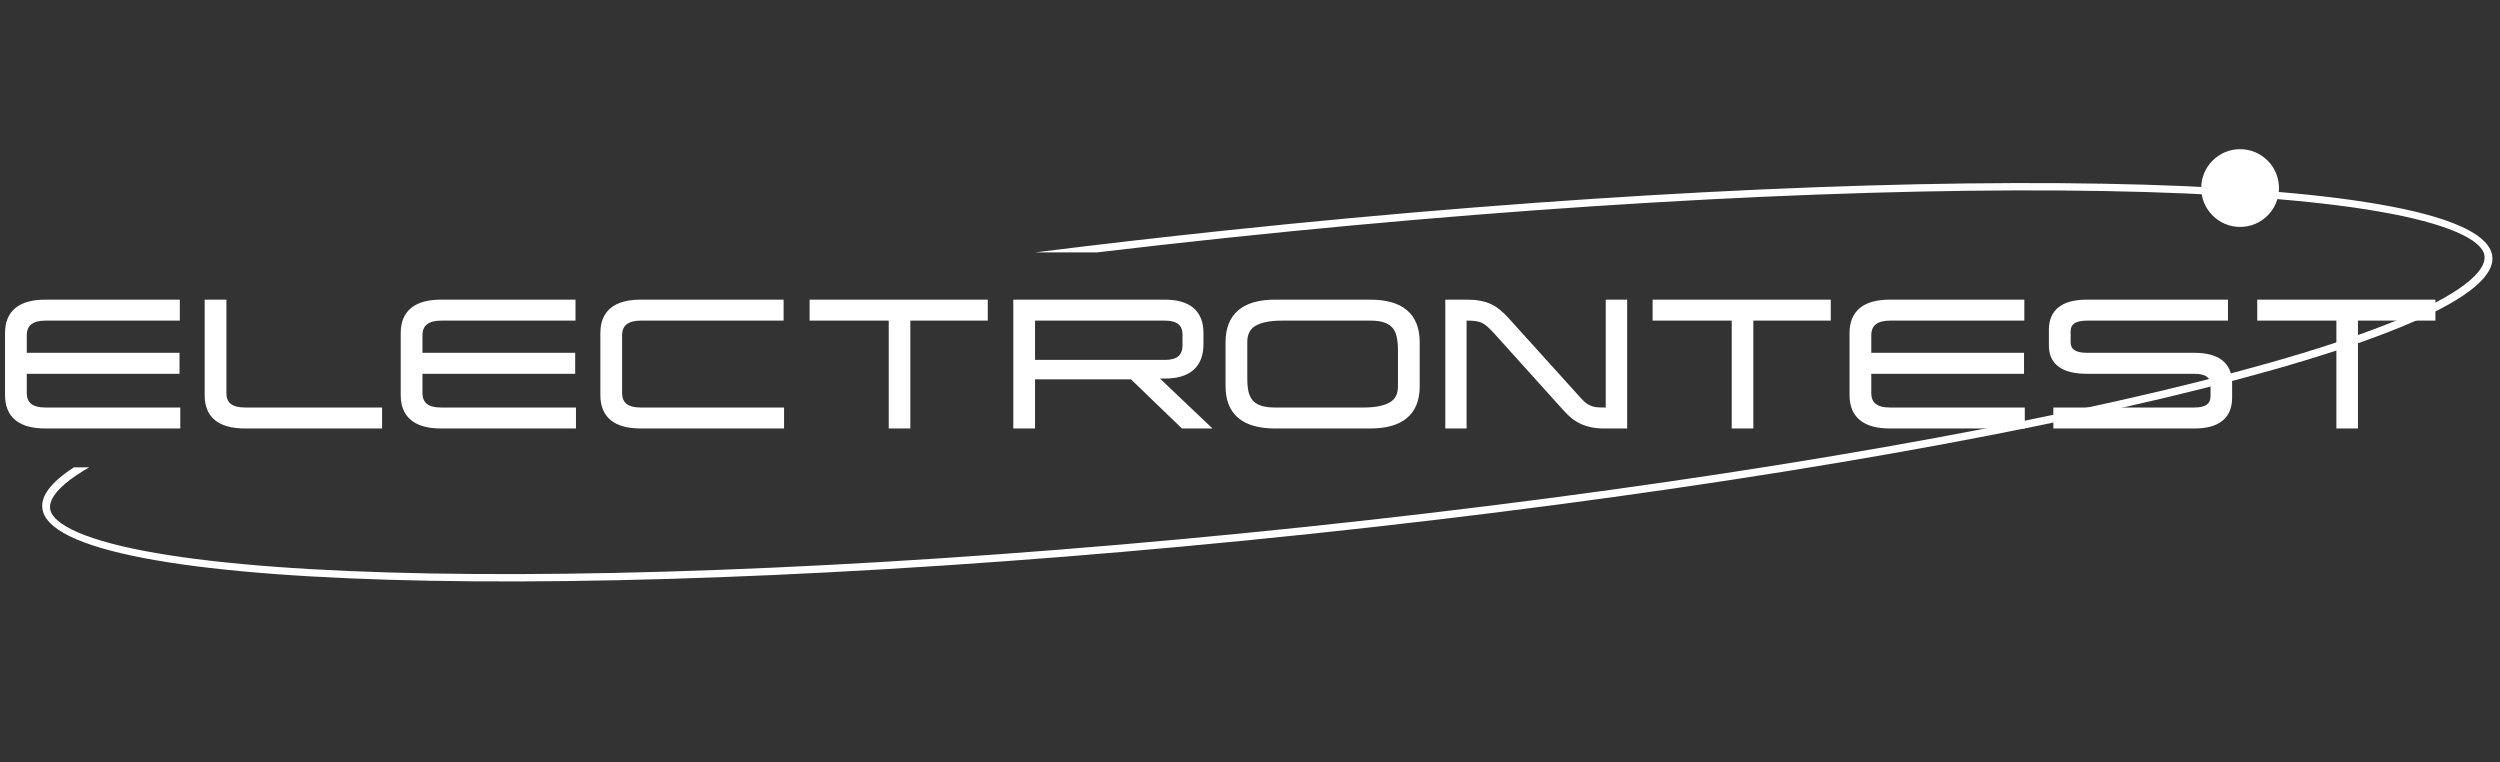 <?xml version="1.0" encoding="UTF-8"?> <svg xmlns="http://www.w3.org/2000/svg" width="423" height="129" viewBox="0 0 423 129" fill="none"><rect x="0" y="0" width="423" height="129" fill="#333333" stroke="none"/><path d="M29.926 53.748H7.696C6.5 53.748 5.59 53.999 4.966 54.502C4.342 55.005 4.03 55.75 4.03 56.738V60.196H29.874V62.744H4.03V66.462C4.03 68.455 5.252 69.452 7.696 69.452H30.004V72H7.696C3.467 72 1.352 70.284 1.352 66.852V56.348C1.352 52.916 3.467 51.2 7.696 51.2H29.926V53.748ZM64.148 72H41.476C37.246 72 35.132 70.301 35.132 66.904V51.2H37.81V66.514C37.81 68.473 39.032 69.452 41.476 69.452H64.148V72ZM96.876 53.748H74.646C73.45 53.748 72.54 53.999 71.916 54.502C71.292 55.005 70.98 55.75 70.98 56.738V60.196H96.824V62.744H70.98V66.462C70.98 68.455 72.202 69.452 74.646 69.452H96.954V72H74.646C70.417 72 68.302 70.284 68.302 66.852V56.348C68.302 52.916 70.417 51.2 74.646 51.2H96.876V53.748ZM132.086 53.748H108.426C107.23 53.748 106.32 53.999 105.696 54.502C105.072 55.005 104.76 55.75 104.76 56.738V66.462C104.76 68.455 105.982 69.452 108.426 69.452H132.164V72H108.426C104.196 72 102.082 70.284 102.082 66.852V56.348C102.082 52.916 104.196 51.2 108.426 51.2H132.086V53.748ZM166.632 53.748H153.528V72H150.876V53.748H137.486V51.2H166.632V53.748ZM203.126 58.22C203.126 61.773 201.106 63.55 197.068 63.55H195.014L203.906 72H200.188L191.556 63.68H174.63V72H171.952V51.2H197.068C201.106 51.2 203.126 52.916 203.126 56.348V58.22ZM174.63 53.748V61.392H197.146C199.434 61.392 200.578 60.395 200.578 58.402V56.634C200.578 54.71 199.408 53.748 197.068 53.748H174.63ZM239.714 65.344C239.714 69.781 237.088 72 231.836 72H215.768C210.499 72 207.864 69.781 207.864 65.344V57.908C207.864 53.436 210.499 51.2 215.768 51.2H231.836C237.088 51.2 239.714 53.436 239.714 57.908V65.344ZM216.912 53.748C214.832 53.748 213.246 54.069 212.154 54.71C211.079 55.334 210.542 56.4 210.542 57.908V64.07C210.542 64.919 210.611 65.682 210.75 66.358C210.906 67.017 211.175 67.58 211.556 68.048C211.937 68.499 212.466 68.845 213.142 69.088C213.818 69.331 214.693 69.452 215.768 69.452H230.692C232.755 69.452 234.323 69.14 235.398 68.516C236.49 67.892 237.036 66.835 237.036 65.344V59.156C237.036 58.307 236.958 57.544 236.802 56.868C236.663 56.192 236.403 55.629 236.022 55.178C235.641 54.71 235.112 54.355 234.436 54.112C233.76 53.869 232.893 53.748 231.836 53.748H216.912ZM274.816 72H271.436C270.691 72 270.015 71.939 269.408 71.818C268.801 71.697 268.229 71.515 267.692 71.272C267.172 71.029 266.678 70.726 266.21 70.362C265.759 69.981 265.309 69.539 264.858 69.036L253.028 55.906C252.612 55.455 252.239 55.091 251.91 54.814C251.598 54.537 251.269 54.32 250.922 54.164C250.593 54.008 250.229 53.904 249.83 53.852C249.431 53.783 248.946 53.748 248.374 53.748H247.646V72H245.046V51.2H248.374C249.102 51.2 249.761 51.261 250.35 51.382C250.939 51.486 251.485 51.651 251.988 51.876C252.491 52.101 252.967 52.396 253.418 52.76C253.869 53.124 254.319 53.549 254.77 54.034L266.704 67.242C267.12 67.71 267.484 68.091 267.796 68.386C268.125 68.663 268.455 68.88 268.784 69.036C269.113 69.192 269.477 69.305 269.876 69.374C270.292 69.426 270.812 69.452 271.436 69.452H272.19V51.2H274.816V72ZM309.267 53.748H296.163V72H293.511V53.748H280.121V51.2H309.267V53.748ZM342.017 53.748H319.787C318.591 53.748 317.681 53.999 317.057 54.502C316.433 55.005 316.121 55.75 316.121 56.738V60.196H341.965V62.744H316.121V66.462C316.121 68.455 317.343 69.452 319.787 69.452H342.095V72H319.787C315.558 72 313.443 70.284 313.443 66.852V56.348C313.443 52.916 315.558 51.2 319.787 51.2H342.017V53.748ZM376.473 53.748H353.125C350.941 53.748 349.849 54.519 349.849 56.062V57.908C349.849 59.433 350.941 60.196 353.125 60.196H371.273C375.208 60.196 377.175 61.747 377.175 64.85V67.294C377.175 70.431 375.208 72 371.273 72H347.925V69.452H371.273C373.44 69.452 374.523 68.646 374.523 67.034V65.162C374.523 63.55 373.44 62.744 371.273 62.744H353.125C349.156 62.744 347.171 61.323 347.171 58.48V55.802C347.171 52.734 349.156 51.2 353.125 51.2H376.473V53.748ZM411.571 53.748H398.467V72H395.815V53.748H382.425V51.2H411.571V53.748Z" fill="white"></path><mask id="mask0_2_2" style="mask-type:luminance" maskUnits="userSpaceOnUse" x="0" y="50" width="413" height="23"><path d="M413 50H0V73H413V50Z" fill="white"></path><path d="M29.926 53.748H7.696C6.5 53.748 5.59 53.999 4.966 54.502C4.342 55.005 4.03 55.75 4.03 56.738V60.196H29.874V62.744H4.03V66.462C4.03 68.455 5.252 69.452 7.696 69.452H30.004V72H7.696C3.467 72 1.352 70.284 1.352 66.852V56.348C1.352 52.916 3.467 51.2 7.696 51.2H29.926V53.748ZM64.148 72H41.476C37.246 72 35.132 70.301 35.132 66.904V51.2H37.81V66.514C37.81 68.473 39.032 69.452 41.476 69.452H64.148V72ZM96.876 53.748H74.646C73.45 53.748 72.54 53.999 71.916 54.502C71.292 55.005 70.98 55.75 70.98 56.738V60.196H96.824V62.744H70.98V66.462C70.98 68.455 72.202 69.452 74.646 69.452H96.954V72H74.646C70.417 72 68.302 70.284 68.302 66.852V56.348C68.302 52.916 70.417 51.2 74.646 51.2H96.876V53.748ZM132.086 53.748H108.426C107.23 53.748 106.32 53.999 105.696 54.502C105.072 55.005 104.76 55.75 104.76 56.738V66.462C104.76 68.455 105.982 69.452 108.426 69.452H132.164V72H108.426C104.196 72 102.082 70.284 102.082 66.852V56.348C102.082 52.916 104.196 51.2 108.426 51.2H132.086V53.748ZM166.632 53.748H153.528V72H150.876V53.748H137.486V51.2H166.632V53.748ZM203.126 58.22C203.126 61.773 201.106 63.55 197.068 63.55H195.014L203.906 72H200.188L191.556 63.68H174.63V72H171.952V51.2H197.068C201.106 51.2 203.126 52.916 203.126 56.348V58.22ZM174.63 53.748V61.392H197.146C199.434 61.392 200.578 60.395 200.578 58.402V56.634C200.578 54.71 199.408 53.748 197.068 53.748H174.63ZM239.714 65.344C239.714 69.781 237.088 72 231.836 72H215.768C210.499 72 207.864 69.781 207.864 65.344V57.908C207.864 53.436 210.499 51.2 215.768 51.2H231.836C237.088 51.2 239.714 53.436 239.714 57.908V65.344ZM216.912 53.748C214.832 53.748 213.246 54.069 212.154 54.71C211.079 55.334 210.542 56.4 210.542 57.908V64.07C210.542 64.919 210.611 65.682 210.75 66.358C210.906 67.017 211.175 67.58 211.556 68.048C211.937 68.499 212.466 68.845 213.142 69.088C213.818 69.331 214.693 69.452 215.768 69.452H230.692C232.755 69.452 234.323 69.14 235.398 68.516C236.49 67.892 237.036 66.835 237.036 65.344V59.156C237.036 58.307 236.958 57.544 236.802 56.868C236.663 56.192 236.403 55.629 236.022 55.178C235.641 54.71 235.112 54.355 234.436 54.112C233.76 53.869 232.893 53.748 231.836 53.748H216.912ZM274.816 72H271.436C270.691 72 270.015 71.939 269.408 71.818C268.801 71.697 268.229 71.515 267.692 71.272C267.172 71.029 266.678 70.726 266.21 70.362C265.759 69.981 265.309 69.539 264.858 69.036L253.028 55.906C252.612 55.455 252.239 55.091 251.91 54.814C251.598 54.537 251.269 54.32 250.922 54.164C250.593 54.008 250.229 53.904 249.83 53.852C249.431 53.783 248.946 53.748 248.374 53.748H247.646V72H245.046V51.2H248.374C249.102 51.2 249.761 51.261 250.35 51.382C250.939 51.486 251.485 51.651 251.988 51.876C252.491 52.101 252.967 52.396 253.418 52.76C253.869 53.124 254.319 53.549 254.77 54.034L266.704 67.242C267.12 67.71 267.484 68.091 267.796 68.386C268.125 68.663 268.455 68.88 268.784 69.036C269.113 69.192 269.477 69.305 269.876 69.374C270.292 69.426 270.812 69.452 271.436 69.452H272.19V51.2H274.816V72ZM309.267 53.748H296.163V72H293.511V53.748H280.121V51.2H309.267V53.748ZM342.017 53.748H319.787C318.591 53.748 317.681 53.999 317.057 54.502C316.433 55.005 316.121 55.75 316.121 56.738V60.196H341.965V62.744H316.121V66.462C316.121 68.455 317.343 69.452 319.787 69.452H342.095V72H319.787C315.558 72 313.443 70.284 313.443 66.852V56.348C313.443 52.916 315.558 51.2 319.787 51.2H342.017V53.748ZM376.473 53.748H353.125C350.941 53.748 349.849 54.519 349.849 56.062V57.908C349.849 59.433 350.941 60.196 353.125 60.196H371.273C375.208 60.196 377.175 61.747 377.175 64.85V67.294C377.175 70.431 375.208 72 371.273 72H347.925V69.452H371.273C373.44 69.452 374.523 68.646 374.523 67.034V65.162C374.523 63.55 373.44 62.744 371.273 62.744H353.125C349.156 62.744 347.171 61.323 347.171 58.48V55.802C347.171 52.734 349.156 51.2 353.125 51.2H376.473V53.748ZM411.571 53.748H398.467V72H395.815V53.748H382.425V51.2H411.571V53.748Z" fill="black"></path></mask><g mask="url(#mask0_2_2)"><path d="M29.926 53.748V54.248H30.426V53.748H29.926ZM4.03 60.196H3.53V60.696H4.03V60.196ZM29.874 60.196H30.374V59.696H29.874V60.196ZM29.874 62.744V63.244H30.374V62.744H29.874ZM4.03 62.744V62.244H3.53V62.744H4.03ZM30.004 69.452H30.504V68.952H30.004V69.452ZM30.004 72V72.5H30.504V72H30.004ZM29.926 51.2H30.426V50.7H29.926V51.2ZM29.926 53.248H7.696V54.248H29.926V53.248ZM7.696 53.248C6.44 53.248 5.4 53.511 4.652 54.113L5.28 54.891C5.78 54.488 6.56 54.248 7.696 54.248V53.248ZM4.652 54.113C3.883 54.732 3.53 55.638 3.53 56.738H4.53C4.53 55.862 4.801 55.277 5.28 54.891L4.652 54.113ZM3.53 56.738V60.196H4.53V56.738H3.53ZM4.03 60.696H29.874V59.696H4.03V60.696ZM29.374 60.196V62.744H30.374V60.196H29.374ZM29.874 62.244H4.03V63.244H29.874V62.244ZM3.53 62.744V66.462H4.53V62.744H3.53ZM3.53 66.462C3.53 67.566 3.873 68.474 4.63 69.092C5.368 69.694 6.419 69.952 7.696 69.952V68.952C6.529 68.952 5.747 68.712 5.263 68.317C4.798 67.938 4.53 67.352 4.53 66.462H3.53ZM7.696 69.952H30.004V68.952H7.696V69.952ZM29.504 69.452V72H30.504V69.452H29.504ZM30.004 71.5H7.696V72.5H30.004V71.5ZM7.696 71.5C5.636 71.5 4.184 71.08 3.253 70.325C2.342 69.586 1.852 68.46 1.852 66.852H0.852C0.852 68.676 1.419 70.124 2.623 71.101C3.807 72.062 5.527 72.5 7.696 72.5V71.5ZM1.852 66.852V56.348H0.852V66.852H1.852ZM1.852 56.348C1.852 54.74 2.342 53.614 3.253 52.875C4.184 52.12 5.636 51.7 7.696 51.7V50.7C5.527 50.7 3.807 51.138 2.623 52.099C1.419 53.076 0.852 54.524 0.852 56.348H1.852ZM7.696 51.7H29.926V50.7H7.696V51.7ZM29.426 51.2V53.748H30.426V51.2H29.426ZM64.148 72V72.5H64.648V72H64.148ZM35.132 51.2V50.7H34.632V51.2H35.132ZM37.81 51.2H38.31V50.7H37.81V51.2ZM64.148 69.452H64.648V68.952H64.148V69.452ZM64.148 71.5H41.476V72.5H64.148V71.5ZM41.476 71.5C39.415 71.5 37.962 71.084 37.031 70.336C36.121 69.605 35.632 68.493 35.632 66.904H34.632C34.632 68.712 35.2 70.148 36.405 71.116C37.588 72.067 39.307 72.5 41.476 72.5V71.5ZM35.632 66.904V51.2H34.632V66.904H35.632ZM35.132 51.7H37.81V50.7H35.132V51.7ZM37.31 51.2V66.514H38.31V51.2H37.31ZM37.31 66.514C37.31 67.603 37.655 68.5 38.413 69.108C39.151 69.699 40.2 69.952 41.476 69.952V68.952C40.307 68.952 39.523 68.716 39.039 68.327C38.575 67.956 38.31 67.383 38.31 66.514H37.31ZM41.476 69.952H64.148V68.952H41.476V69.952ZM63.648 69.452V72H64.648V69.452H63.648ZM96.876 53.748V54.248H97.376V53.748H96.876ZM70.98 60.196H70.48V60.696H70.98V60.196ZM96.824 60.196H97.324V59.696H96.824V60.196ZM96.824 62.744V63.244H97.324V62.744H96.824ZM70.98 62.744V62.244H70.48V62.744H70.98ZM96.954 69.452H97.454V68.952H96.954V69.452ZM96.954 72V72.5H97.454V72H96.954ZM96.876 51.2H97.376V50.7H96.876V51.2ZM96.876 53.248H74.646V54.248H96.876V53.248ZM74.646 53.248C73.39 53.248 72.35 53.511 71.602 54.113L72.23 54.891C72.73 54.488 73.51 54.248 74.646 54.248V53.248ZM71.602 54.113C70.833 54.732 70.48 55.638 70.48 56.738H71.48C71.48 55.862 71.751 55.277 72.23 54.891L71.602 54.113ZM70.48 56.738V60.196H71.48V56.738H70.48ZM70.98 60.696H96.824V59.696H70.98V60.696ZM96.324 60.196V62.744H97.324V60.196H96.324ZM96.824 62.244H70.98V63.244H96.824V62.244ZM70.48 62.744V66.462H71.48V62.744H70.48ZM70.48 66.462C70.48 67.566 70.823 68.474 71.581 69.092C72.318 69.694 73.369 69.952 74.646 69.952V68.952C73.479 68.952 72.697 68.712 72.213 68.317C71.748 67.938 71.48 67.352 71.48 66.462H70.48ZM74.646 69.952H96.954V68.952H74.646V69.952ZM96.454 69.452V72H97.454V69.452H96.454ZM96.954 71.5H74.646V72.5H96.954V71.5ZM74.646 71.5C72.586 71.5 71.134 71.08 70.203 70.325C69.292 69.586 68.802 68.46 68.802 66.852H67.802C67.802 68.676 68.369 70.124 69.573 71.101C70.757 72.062 72.477 72.5 74.646 72.5V71.5ZM68.802 66.852V56.348H67.802V66.852H68.802ZM68.802 56.348C68.802 54.74 69.292 53.614 70.203 52.875C71.134 52.12 72.586 51.7 74.646 51.7V50.7C72.477 50.7 70.757 51.138 69.573 52.099C68.369 53.076 67.802 54.524 67.802 56.348H68.802ZM74.646 51.7H96.876V50.7H74.646V51.7ZM96.376 51.2V53.748H97.376V51.2H96.376ZM132.086 53.748V54.248H132.586V53.748H132.086ZM132.164 69.452H132.664V68.952H132.164V69.452ZM132.164 72V72.5H132.664V72H132.164ZM132.086 51.2H132.586V50.7H132.086V51.2ZM132.086 53.248H108.426V54.248H132.086V53.248ZM108.426 53.248C107.17 53.248 106.129 53.511 105.382 54.113L106.009 54.891C106.51 54.488 107.29 54.248 108.426 54.248V53.248ZM105.382 54.113C104.613 54.732 104.26 55.638 104.26 56.738H105.26C105.26 55.862 105.53 55.277 106.009 54.891L105.382 54.113ZM104.26 56.738V66.462H105.26V56.738H104.26ZM104.26 66.462C104.26 67.566 104.603 68.474 105.36 69.092C106.098 69.694 107.149 69.952 108.426 69.952V68.952C107.259 68.952 106.477 68.712 105.992 68.317C105.527 67.938 105.26 67.352 105.26 66.462H104.26ZM108.426 69.952H132.164V68.952H108.426V69.952ZM131.664 69.452V72H132.664V69.452H131.664ZM132.164 71.5H108.426V72.5H132.164V71.5ZM108.426 71.5C106.366 71.5 104.913 71.08 103.983 70.325C103.072 69.586 102.582 68.46 102.582 66.852H101.582C101.582 68.676 102.149 70.124 103.353 71.101C104.537 72.062 106.256 72.5 108.426 72.5V71.5ZM102.582 66.852V56.348H101.582V66.852H102.582ZM102.582 56.348C102.582 54.74 103.072 53.614 103.983 52.875C104.913 52.12 106.366 51.7 108.426 51.7V50.7C106.256 50.7 104.537 51.138 103.353 52.099C102.149 53.076 101.582 54.524 101.582 56.348H102.582ZM108.426 51.7H132.086V50.7H108.426V51.7ZM131.586 51.2V53.748H132.586V51.2H131.586ZM166.632 53.748V54.248H167.132V53.748H166.632ZM153.528 53.748V53.248H153.028V53.748H153.528ZM153.528 72V72.5H154.028V72H153.528ZM150.876 72H150.376V72.5H150.876V72ZM150.876 53.748H151.376V53.248H150.876V53.748ZM137.486 53.748H136.986V54.248H137.486V53.748ZM137.486 51.2V50.7H136.986V51.2H137.486ZM166.632 51.2H167.132V50.7H166.632V51.2ZM166.632 53.248H153.528V54.248H166.632V53.248ZM153.028 53.748V72H154.028V53.748H153.028ZM153.528 71.5H150.876V72.5H153.528V71.5ZM151.376 72V53.748H150.376V72H151.376ZM150.876 53.248H137.486V54.248H150.876V53.248ZM137.986 53.748V51.2H136.986V53.748H137.986ZM137.486 51.7H166.632V50.7H137.486V51.7ZM166.132 51.2V53.748H167.132V51.2H166.132ZM195.014 63.55V63.05H193.762L194.669 63.912L195.014 63.55ZM203.906 72V72.5H205.158L204.25 71.638L203.906 72ZM200.188 72L199.841 72.36L199.986 72.5H200.188V72ZM191.556 63.68L191.903 63.32L191.757 63.18H191.556V63.68ZM174.63 63.68V63.18H174.13V63.68H174.63ZM174.63 72V72.5H175.13V72H174.63ZM171.952 72H171.452V72.5H171.952V72ZM171.952 51.2V50.7H171.452V51.2H171.952ZM174.63 53.748V53.248H174.13V53.748H174.63ZM174.63 61.392H174.13V61.892H174.63V61.392ZM202.626 58.22C202.626 59.902 202.151 61.077 201.281 61.842C200.399 62.618 199.024 63.05 197.068 63.05V64.05C199.149 64.05 200.804 63.593 201.941 62.593C203.091 61.581 203.626 60.092 203.626 58.22H202.626ZM197.068 63.05H195.014V64.05H197.068V63.05ZM194.669 63.912L203.561 72.362L204.25 71.638L195.358 63.188L194.669 63.912ZM203.906 71.5H200.188V72.5H203.906V71.5ZM200.535 71.64L191.903 63.32L191.209 64.04L199.841 72.36L200.535 71.64ZM191.556 63.18H174.63V64.18H191.556V63.18ZM174.13 63.68V72H175.13V63.68H174.13ZM174.63 71.5H171.952V72.5H174.63V71.5ZM172.452 72V51.2H171.452V72H172.452ZM171.952 51.7H197.068V50.7H171.952V51.7ZM197.068 51.7C199.028 51.7 200.405 52.118 201.287 52.868C202.154 53.605 202.626 54.732 202.626 56.348H203.626C203.626 54.532 203.087 53.085 201.935 52.106C200.798 51.14 199.146 50.7 197.068 50.7V51.7ZM202.626 56.348V58.22H203.626V56.348H202.626ZM174.13 53.748V61.392H175.13V53.748H174.13ZM174.63 61.892H197.146V60.892H174.63V61.892ZM197.146 61.892C198.351 61.892 199.349 61.631 200.048 61.022C200.761 60.401 201.078 59.495 201.078 58.402H200.078C200.078 59.302 199.822 59.892 199.391 60.267C198.947 60.655 198.228 60.892 197.146 60.892V61.892ZM201.078 58.402V56.634H200.078V58.402H201.078ZM201.078 56.634C201.078 55.566 200.748 54.684 200.018 54.083C199.306 53.498 198.293 53.248 197.068 53.248V54.248C198.182 54.248 198.924 54.479 199.383 54.856C199.822 55.217 200.078 55.778 200.078 56.634H201.078ZM197.068 53.248H174.63V54.248H197.068V53.248ZM212.154 54.71L212.405 55.142L212.407 55.141L212.154 54.71ZM210.75 66.358L210.26 66.459L210.262 66.466L210.264 66.473L210.75 66.358ZM211.556 68.048L211.168 68.364L211.174 68.371L211.556 68.048ZM235.398 68.516L235.15 68.082L235.147 68.084L235.398 68.516ZM236.802 56.868L236.312 56.968L236.315 56.98L236.802 56.868ZM236.022 55.178L235.634 55.494L235.64 55.501L236.022 55.178ZM239.214 65.344C239.214 67.461 238.592 68.966 237.422 69.954C236.236 70.956 234.404 71.5 231.836 71.5V72.5C234.521 72.5 236.627 71.935 238.067 70.718C239.524 69.487 240.214 67.664 240.214 65.344H239.214ZM231.836 71.5H215.768V72.5H231.836V71.5ZM215.768 71.5C213.192 71.5 211.352 70.956 210.162 69.954C208.988 68.965 208.364 67.461 208.364 65.344H207.364C207.364 67.664 208.057 69.488 209.518 70.719C210.963 71.935 213.075 72.5 215.768 72.5V71.5ZM208.364 65.344V57.908H207.364V65.344H208.364ZM208.364 57.908C208.364 55.773 208.989 54.255 210.164 53.258C211.354 52.248 213.192 51.7 215.768 51.7V50.7C213.075 50.7 210.961 51.27 209.517 52.496C208.056 53.735 207.364 55.572 207.364 57.908H208.364ZM215.768 51.7H231.836V50.7H215.768V51.7ZM231.836 51.7C234.403 51.7 236.235 52.248 237.42 53.258C238.591 54.254 239.214 55.772 239.214 57.908H240.214C240.214 55.572 239.524 53.736 238.069 52.496C236.628 51.27 234.521 50.7 231.836 50.7V51.7ZM239.214 57.908V65.344H240.214V57.908H239.214ZM216.912 53.248C214.794 53.248 213.104 53.572 211.901 54.279L212.407 55.141C213.388 54.565 214.87 54.248 216.912 54.248V53.248ZM211.903 54.278C210.639 55.011 210.042 56.267 210.042 57.908H211.042C211.042 56.533 211.52 55.657 212.405 55.142L211.903 54.278ZM210.042 57.908V64.07H211.042V57.908H210.042ZM210.042 64.07C210.042 64.946 210.114 65.743 210.26 66.459L211.24 66.257C211.109 65.621 211.042 64.893 211.042 64.07H210.042ZM210.264 66.473C210.435 67.196 210.734 67.831 211.169 68.364L211.944 67.732C211.616 67.329 211.377 66.837 211.237 66.243L210.264 66.473ZM211.174 68.371C211.624 68.902 212.232 69.293 212.973 69.559L213.311 68.617C212.7 68.398 212.251 68.096 211.938 67.725L211.174 68.371ZM212.973 69.559C213.723 69.828 214.662 69.952 215.768 69.952V68.952C214.725 68.952 213.913 68.834 213.311 68.617L212.973 69.559ZM215.768 69.952H230.692V68.952H215.768V69.952ZM230.692 69.952C232.791 69.952 234.463 69.637 235.649 68.948L235.147 68.084C234.184 68.643 232.718 68.952 230.692 68.952V69.952ZM235.646 68.95C236.925 68.219 237.536 66.975 237.536 65.344H236.536C236.536 66.695 236.055 67.565 235.15 68.082L235.646 68.95ZM237.536 65.344V59.156H236.536V65.344H237.536ZM237.536 59.156C237.536 58.277 237.455 57.476 237.289 56.756L236.315 56.98C236.461 57.612 236.536 58.336 236.536 59.156H237.536ZM237.292 56.767C237.139 56.023 236.848 55.38 236.404 54.855L235.64 55.501C235.959 55.878 236.188 56.361 236.312 56.968L237.292 56.767ZM236.41 54.862C235.961 54.311 235.35 53.909 234.605 53.641L234.267 54.583C234.874 54.8 235.32 55.109 235.634 55.494L236.41 54.862ZM234.605 53.641C233.856 53.372 232.926 53.248 231.836 53.248V54.248C232.86 54.248 233.665 54.366 234.267 54.583L234.605 53.641ZM231.836 53.248H216.912V54.248H231.836V53.248ZM274.816 72V72.5H275.316V72H274.816ZM267.692 71.272L267.481 71.725L267.486 71.728L267.692 71.272ZM266.21 70.362L265.887 70.744L265.895 70.75L265.903 70.757L266.21 70.362ZM253.028 55.906L253.4 55.571L253.396 55.567L253.028 55.906ZM251.91 54.814L251.578 55.188L251.588 55.197L251.91 54.814ZM250.922 54.164L250.708 54.616L250.717 54.62L250.922 54.164ZM249.83 53.852L249.744 54.345L249.755 54.346L249.765 54.348L249.83 53.852ZM247.646 53.748V53.248H247.146V53.748H247.646ZM247.646 72V72.5H248.146V72H247.646ZM245.046 72H244.546V72.5H245.046V72ZM245.046 51.2V50.7H244.546V51.2H245.046ZM250.35 51.382L250.249 51.872L250.256 51.873L250.263 51.874L250.35 51.382ZM254.77 54.034L255.141 53.699L255.137 53.694L254.77 54.034ZM266.704 67.242L267.078 66.91L267.075 66.907L266.704 67.242ZM267.796 68.386L267.453 68.749L267.463 68.759L267.474 68.769L267.796 68.386ZM269.876 69.374L269.79 69.867L269.802 69.869L269.814 69.87L269.876 69.374ZM272.19 69.452V69.952H272.69V69.452H272.19ZM272.19 51.2V50.7H271.69V51.2H272.19ZM274.816 51.2H275.316V50.7H274.816V51.2ZM274.816 71.5H271.436V72.5H274.816V71.5ZM271.436 71.5C270.717 71.5 270.075 71.441 269.506 71.328L269.31 72.308C269.955 72.437 270.664 72.5 271.436 72.5V71.5ZM269.506 71.328C268.935 71.213 268.399 71.043 267.898 70.816L267.486 71.728C268.06 71.987 268.668 72.18 269.31 72.308L269.506 71.328ZM267.904 70.819C267.419 70.593 266.957 70.309 266.517 69.967L265.903 70.757C266.4 71.143 266.926 71.466 267.481 71.725L267.904 70.819ZM266.533 69.98C266.102 69.616 265.668 69.19 265.23 68.702L264.486 69.37C264.95 69.887 265.417 70.346 265.887 70.744L266.533 69.98ZM265.23 68.702L253.4 55.571L252.657 56.241L264.487 69.371L265.23 68.702ZM253.396 55.567C252.971 55.107 252.583 54.727 252.232 54.431L251.588 55.197C251.896 55.456 252.254 55.804 252.661 56.245L253.396 55.567ZM252.242 54.44C251.896 54.133 251.525 53.887 251.127 53.708L250.717 54.62C251.013 54.753 251.3 54.941 251.578 55.188L252.242 54.44ZM251.136 53.712C250.755 53.532 250.34 53.414 249.895 53.356L249.765 54.348C250.118 54.394 250.431 54.484 250.708 54.616L251.136 53.712ZM249.916 53.359C249.48 53.284 248.964 53.248 248.374 53.248V54.248C248.928 54.248 249.383 54.282 249.744 54.345L249.916 53.359ZM248.374 53.248H247.646V54.248H248.374V53.248ZM247.146 53.748V72H248.146V53.748H247.146ZM247.646 71.5H245.046V72.5H247.646V71.5ZM245.546 72V51.2H244.546V72H245.546ZM245.046 51.7H248.374V50.7H245.046V51.7ZM248.374 51.7C249.075 51.7 249.699 51.758 250.249 51.872L250.451 50.892C249.822 50.763 249.129 50.7 248.374 50.7V51.7ZM250.263 51.874C250.815 51.972 251.322 52.125 251.784 52.332L252.193 51.42C251.649 51.176 251.063 51 250.437 50.89L250.263 51.874ZM251.784 52.332C252.245 52.539 252.685 52.811 253.104 53.149L253.732 52.371C253.25 51.981 252.737 51.664 252.193 51.42L251.784 52.332ZM253.104 53.149C253.534 53.496 253.967 53.904 254.404 54.374L255.137 53.694C254.672 53.193 254.204 52.752 253.732 52.371L253.104 53.149ZM254.399 54.369L266.333 67.577L267.075 66.907L255.141 53.699L254.399 54.369ZM266.33 67.574C266.752 68.049 267.127 68.442 267.453 68.749L268.139 68.022C267.842 67.741 267.488 67.371 267.078 66.91L266.33 67.574ZM267.474 68.769C267.831 69.069 268.196 69.311 268.57 69.488L268.998 68.584C268.714 68.45 268.42 68.258 268.118 68.004L267.474 68.769ZM268.57 69.488C268.944 69.665 269.352 69.79 269.79 69.867L269.962 68.881C269.603 68.819 269.283 68.719 268.998 68.584L268.57 69.488ZM269.814 69.87C270.258 69.926 270.8 69.952 271.436 69.952V68.952C270.824 68.952 270.326 68.926 269.938 68.878L269.814 69.87ZM271.436 69.952H272.19V68.952H271.436V69.952ZM272.69 69.452V51.2H271.69V69.452H272.69ZM272.19 51.7H274.816V50.7H272.19V51.7ZM274.316 51.2V72H275.316V51.2H274.316ZM309.267 53.748V54.248H309.767V53.748H309.267ZM296.163 53.748V53.248H295.663V53.748H296.163ZM296.163 72V72.5H296.663V72H296.163ZM293.511 72H293.011V72.5H293.511V72ZM293.511 53.748H294.011V53.248H293.511V53.748ZM280.121 53.748H279.621V54.248H280.121V53.748ZM280.121 51.2V50.7H279.621V51.2H280.121ZM309.267 51.2H309.767V50.7H309.267V51.2ZM309.267 53.248H296.163V54.248H309.267V53.248ZM295.663 53.748V72H296.663V53.748H295.663ZM296.163 71.5H293.511V72.5H296.163V71.5ZM294.011 72V53.748H293.011V72H294.011ZM293.511 53.248H280.121V54.248H293.511V53.248ZM280.621 53.748V51.2H279.621V53.748H280.621ZM280.121 51.7H309.267V50.7H280.121V51.7ZM308.767 51.2V53.748H309.767V51.2H308.767ZM342.017 53.748V54.248H342.517V53.748H342.017ZM316.121 60.196H315.621V60.696H316.121V60.196ZM341.965 60.196H342.465V59.696H341.965V60.196ZM341.965 62.744V63.244H342.465V62.744H341.965ZM316.121 62.744V62.244H315.621V62.744H316.121ZM342.095 69.452H342.595V68.952H342.095V69.452ZM342.095 72V72.5H342.595V72H342.095ZM342.017 51.2H342.517V50.7H342.017V51.2ZM342.017 53.248H319.787V54.248H342.017V53.248ZM319.787 53.248C318.531 53.248 317.491 53.511 316.744 54.113L317.371 54.891C317.872 54.488 318.652 54.248 319.787 54.248V53.248ZM316.744 54.113C315.975 54.732 315.621 55.638 315.621 56.738H316.621C316.621 55.862 316.892 55.277 317.371 54.891L316.744 54.113ZM315.621 56.738V60.196H316.621V56.738H315.621ZM316.121 60.696H341.965V59.696H316.121V60.696ZM341.465 60.196V62.744H342.465V60.196H341.465ZM341.965 62.244H316.121V63.244H341.965V62.244ZM315.621 62.744V66.462H316.621V62.744H315.621ZM315.621 66.462C315.621 67.566 315.965 68.474 316.722 69.092C317.46 69.694 318.51 69.952 319.787 69.952V68.952C318.621 68.952 317.838 68.712 317.354 68.317C316.889 67.938 316.621 67.352 316.621 66.462H315.621ZM319.787 69.952H342.095V68.952H319.787V69.952ZM341.595 69.452V72H342.595V69.452H341.595ZM342.095 71.5H319.787V72.5H342.095V71.5ZM319.787 71.5C317.727 71.5 316.275 71.08 315.344 70.325C314.434 69.586 313.943 68.46 313.943 66.852H312.943C312.943 68.676 313.51 70.124 314.714 71.101C315.898 72.062 317.618 72.5 319.787 72.5V71.5ZM313.943 66.852V56.348H312.943V66.852H313.943ZM313.943 56.348C313.943 54.74 314.434 53.614 315.344 52.875C316.275 52.12 317.727 51.7 319.787 51.7V50.7C317.618 50.7 315.898 51.138 314.714 52.099C313.51 53.076 312.943 54.524 312.943 56.348H313.943ZM319.787 51.7H342.017V50.7H319.787V51.7ZM341.517 51.2V53.748H342.517V51.2H341.517ZM376.473 53.748V54.248H376.973V53.748H376.473ZM347.925 72H347.425V72.5H347.925V72ZM347.925 69.452V68.952H347.425V69.452H347.925ZM376.473 51.2H376.973V50.7H376.473V51.2ZM376.473 53.248H353.125V54.248H376.473V53.248ZM353.125 53.248C351.989 53.248 351.048 53.446 350.38 53.918C349.679 54.413 349.349 55.157 349.349 56.062H350.349C350.349 55.424 350.565 55.011 350.957 54.735C351.38 54.436 352.077 54.248 353.125 54.248V53.248ZM349.349 56.062V57.908H350.349V56.062H349.349ZM349.349 57.908C349.349 58.807 349.681 59.544 350.382 60.034C351.05 60.501 351.99 60.696 353.125 60.696V59.696C352.076 59.696 351.378 59.51 350.954 59.214C350.563 58.941 350.349 58.535 350.349 57.908H349.349ZM353.125 60.696H371.273V59.696H353.125V60.696ZM371.273 60.696C373.188 60.696 374.532 61.076 375.39 61.752C376.225 62.411 376.675 63.411 376.675 64.85H377.675C377.675 63.186 377.142 61.86 376.009 60.967C374.9 60.092 373.293 59.696 371.273 59.696V60.696ZM376.675 64.85V67.294H377.675V64.85H376.675ZM376.675 67.294C376.675 68.752 376.224 69.766 375.388 70.433C374.53 71.116 373.187 71.5 371.273 71.5V72.5C373.294 72.5 374.901 72.099 376.011 71.214C377.143 70.312 377.675 68.974 377.675 67.294H376.675ZM371.273 71.5H347.925V72.5H371.273V71.5ZM348.425 72V69.452H347.425V72H348.425ZM347.925 69.952H371.273V68.952H347.925V69.952ZM371.273 69.952C372.404 69.952 373.343 69.744 374.009 69.249C374.703 68.732 375.023 67.963 375.023 67.034H374.023C374.023 67.716 373.802 68.157 373.412 68.446C372.995 68.757 372.309 68.952 371.273 68.952V69.952ZM375.023 67.034V65.162H374.023V67.034H375.023ZM375.023 65.162C375.023 64.233 374.703 63.464 374.009 62.947C373.343 62.452 372.404 62.244 371.273 62.244V63.244C372.309 63.244 372.995 63.439 373.412 63.75C373.802 64.039 374.023 64.48 374.023 65.162H375.023ZM371.273 62.244H353.125V63.244H371.273V62.244ZM353.125 62.244C351.185 62.244 349.82 61.894 348.951 61.272C348.112 60.671 347.671 59.77 347.671 58.48H346.671C346.671 60.032 347.222 61.264 348.368 62.084C349.484 62.883 351.096 63.244 353.125 63.244V62.244ZM347.671 58.48V55.802H346.671V58.48H347.671ZM347.671 55.802C347.671 54.384 348.123 53.397 348.965 52.746C349.832 52.076 351.191 51.7 353.125 51.7V50.7C351.09 50.7 349.472 51.091 348.354 51.955C347.212 52.838 346.671 54.152 346.671 55.802H347.671ZM353.125 51.7H376.473V50.7H353.125V51.7ZM375.973 51.2V53.748H376.973V51.2H375.973ZM411.571 53.748V54.248H412.071V53.748H411.571ZM398.467 53.748V53.248H397.967V53.748H398.467ZM398.467 72V72.5H398.967V72H398.467ZM395.815 72H395.315V72.5H395.815V72ZM395.815 53.748H396.315V53.248H395.815V53.748ZM382.425 53.748H381.925V54.248H382.425V53.748ZM382.425 51.2V50.7H381.925V51.2H382.425ZM411.571 51.2H412.071V50.7H411.571V51.2ZM411.571 53.248H398.467V54.248H411.571V53.248ZM397.967 53.748V72H398.967V53.748H397.967ZM398.467 71.5H395.815V72.5H398.467V71.5ZM396.315 72V53.748H395.315V72H396.315ZM395.815 53.248H382.425V54.248H395.815V53.248ZM382.925 53.748V51.2H381.925V53.748H382.925ZM382.425 51.7H411.571V50.7H382.425V51.7ZM411.071 51.2V53.748H412.071V51.2H411.071Z" fill="white"></path></g><path fill-rule="evenodd" clip-rule="evenodd" d="M221.178 89.121C164.007 95.145 111.478 97.724 72.776 97.028C53.415 96.681 37.566 95.514 26.343 93.566C20.721 92.59 16.341 91.431 13.284 90.12C10.134 88.77 8.832 87.456 8.532 86.372C8.233 85.287 8.756 83.78 11.003 81.862C12.06 80.959 13.431 80.025 15.107 79.067H12.514C8.472 81.688 6.621 84.191 7.26 86.505C11.177 100.687 107.103 102.41 221.518 90.354C335.934 78.298 425.51 57.029 421.594 42.847C417.677 28.666 321.75 26.943 207.335 38.999C196.38 40.153 185.653 41.392 175.213 42.701H185.652C192.875 41.842 200.222 41.017 207.676 40.232C264.847 34.208 317.375 31.629 356.078 32.324C375.438 32.672 391.288 33.838 402.511 35.787C408.133 36.763 412.513 37.922 415.57 39.232C418.72 40.582 420.022 41.896 420.321 42.981C420.621 44.066 420.098 45.572 417.851 47.491C415.67 49.353 412.159 51.343 407.38 53.416C397.837 57.552 383.51 61.899 365.431 66.191C329.291 74.772 278.349 83.097 221.178 89.121Z" fill="white"></path><path d="M379.025 38.395C382.658 38.395 385.603 35.45 385.603 31.817C385.603 28.184 382.658 25.239 379.025 25.239C375.392 25.239 372.447 28.184 372.447 31.817C372.447 35.45 375.392 38.395 379.025 38.395Z" fill="white"></path></svg> 